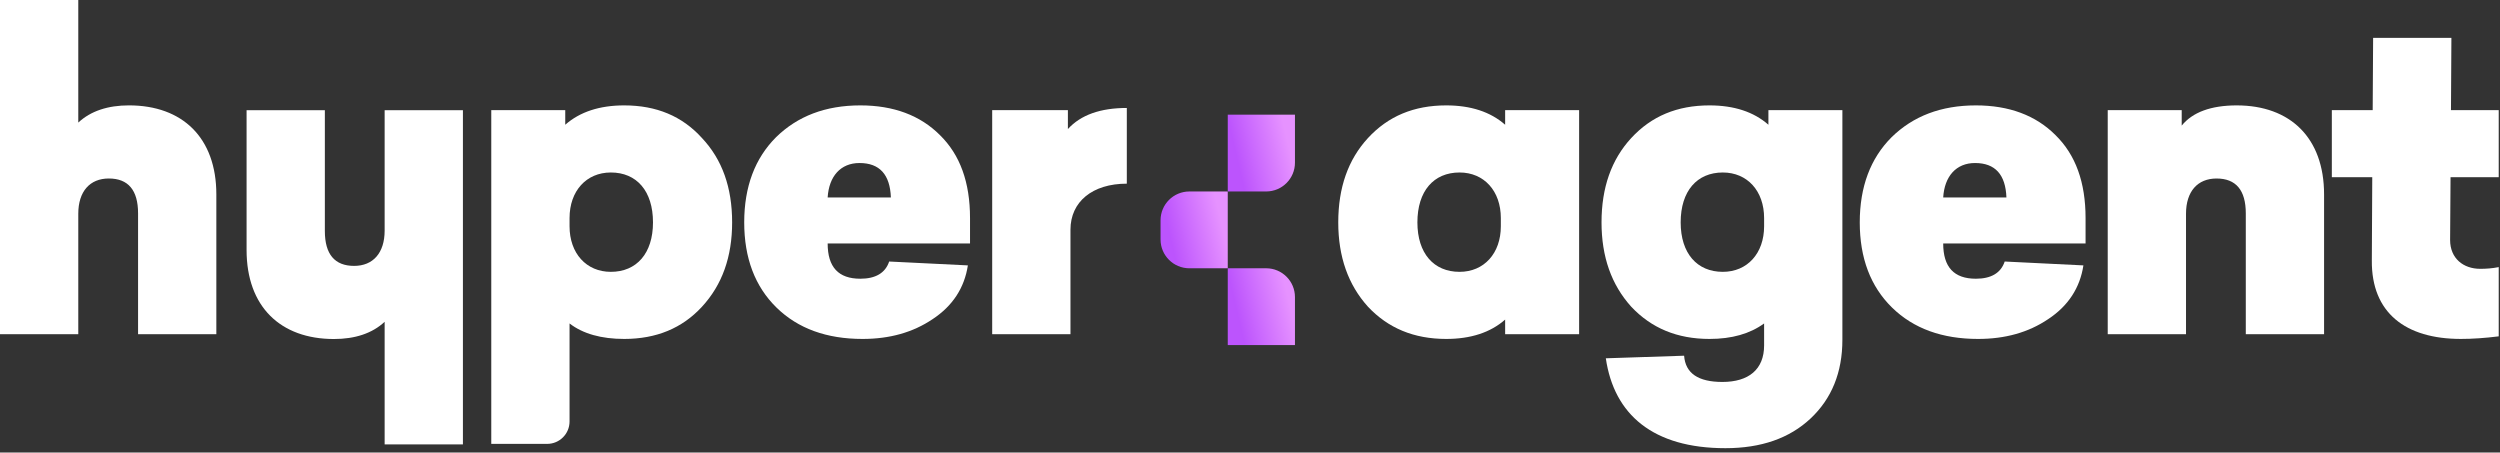 <svg width="558" height="101" viewBox="0 0 558 101" fill="none" xmlns="http://www.w3.org/2000/svg">
<rect x="0" y="0" width="558" height="101" fill="#333333" stroke="none"/>
<path d="M557.713 39.553H546.961L546.865 53.569C546.865 57.697 549.841 60.001 553.585 60.001C554.929 60.001 556.273 59.905 557.713 59.617V75.073C554.641 75.457 551.857 75.649 549.265 75.649C536.881 75.649 529.297 69.793 529.393 58.177L529.489 39.553H520.465V24.577H529.585L529.681 8.449H547.153L547.057 24.577H557.713V39.553Z" fill="white"/>
<path d="M499.245 23.523C511.149 23.523 518.733 30.723 518.733 43.395V74.595H501.261V47.619C501.261 42.435 499.053 39.843 494.733 39.843C490.509 39.843 487.917 42.723 487.917 47.715V74.595H470.445V24.579H486.957V28.035C489.357 25.059 493.485 23.523 499.245 23.523Z" fill="white"/>
<path d="M465.498 48.675V54.339H433.722C433.722 59.619 436.122 62.211 441.018 62.211C444.378 62.211 446.586 60.963 447.45 58.371L465.018 59.235C464.25 64.227 461.658 68.259 457.146 71.235C452.73 74.211 447.546 75.651 441.498 75.651C433.53 75.651 427.098 73.347 422.298 68.643C417.498 63.939 415.098 57.603 415.098 49.635C415.098 41.667 417.498 35.331 422.202 30.627C427.002 25.923 433.242 23.523 441.018 23.523C448.41 23.523 454.362 25.731 458.778 30.147C463.29 34.563 465.498 40.707 465.498 48.675ZM440.826 36.387C436.602 36.387 434.01 39.363 433.722 44.067H447.834C447.642 38.979 445.338 36.387 440.826 36.387Z" fill="white"/>
<path d="M381.557 23.523C387.029 23.523 391.445 24.963 394.709 27.843V24.579H411.221V75.843C411.221 83.139 408.821 88.995 404.117 93.411C399.413 97.827 393.077 100.035 385.109 100.035C368.981 100.035 360.245 92.547 358.421 79.971L375.893 79.395C376.181 83.331 379.061 85.251 384.437 85.251C390.293 85.251 393.749 82.467 393.749 77.091V72.195C390.581 74.499 386.549 75.651 381.557 75.651C374.357 75.651 368.597 73.251 364.085 68.451C359.669 63.555 357.461 57.315 357.461 49.635C357.461 41.859 359.669 35.619 364.085 30.819C368.597 25.923 374.357 23.523 381.557 23.523ZM384.533 38.499C378.773 38.499 375.125 42.627 375.125 49.635C375.125 56.547 378.773 60.675 384.533 60.675C390.005 60.675 393.749 56.547 393.749 50.499V48.675C393.749 42.627 390.005 38.499 384.533 38.499Z" fill="white"/>
<path d="M322.795 23.523C328.267 23.523 332.683 24.963 335.947 27.843V24.579H352.459V74.595H335.947V71.331C332.683 74.211 328.267 75.651 322.795 75.651C315.595 75.651 309.835 73.251 305.323 68.451C300.907 63.555 298.699 57.315 298.699 49.635C298.699 41.859 300.907 35.619 305.323 30.819C309.835 25.923 315.595 23.523 322.795 23.523ZM325.771 38.499C320.011 38.499 316.363 42.627 316.363 49.635C316.363 56.547 320.011 60.675 325.771 60.675C331.243 60.675 334.987 56.547 334.987 50.499V48.675C334.987 42.627 331.243 38.499 325.771 38.499Z" fill="white"/>
<path d="M251.505 24.098V40.994C243.825 40.994 238.929 45.026 238.929 51.266V74.594H221.457V24.578H238.353V28.802C241.233 25.634 245.649 24.098 251.505 24.098Z" fill="white"/>
<path d="M216.509 48.675V54.339H184.733C184.733 59.619 187.133 62.211 192.029 62.211C195.389 62.211 197.597 60.963 198.461 58.371L216.029 59.235C215.261 64.227 212.669 68.259 208.157 71.235C203.741 74.211 198.557 75.651 192.509 75.651C184.541 75.651 178.109 73.347 173.309 68.643C168.509 63.939 166.109 57.603 166.109 49.635C166.109 41.667 168.509 35.331 173.213 30.627C178.013 25.923 184.253 23.523 192.029 23.523C199.421 23.523 205.373 25.731 209.789 30.147C214.301 34.563 216.509 40.707 216.509 48.675ZM191.837 36.387C187.613 36.387 185.021 39.363 184.733 44.067H198.845C198.653 38.979 196.349 36.387 191.837 36.387Z" fill="white"/>
<path d="M139.316 23.523C146.516 23.523 152.276 25.923 156.692 30.819C161.204 35.619 163.412 41.859 163.412 49.635C163.412 57.315 161.204 63.555 156.692 68.451C152.276 73.251 146.516 75.651 139.316 75.651C134.228 75.651 130.1 74.499 127.124 72.195V94.075C127.124 96.837 124.886 99.075 122.124 99.075H109.652V24.579H126.164V27.843C129.428 24.963 133.844 23.523 139.316 23.523ZM136.34 38.499C130.868 38.499 127.124 42.627 127.124 48.675V50.499C127.124 56.547 130.868 60.675 136.34 60.675C142.1 60.675 145.748 56.547 145.748 49.635C145.748 42.627 142.1 38.499 136.34 38.499Z" fill="white"/>
<path d="M0 0H17.472V27.36C20.256 24.768 24.096 23.52 28.8 23.52C40.704 23.52 48.288 30.72 48.288 43.392V74.592H30.816V47.616C30.816 42.432 28.608 39.84 24.288 39.84C20.064 39.84 17.472 42.72 17.472 47.712V74.592H0V0Z" fill="white"/>
<path d="M103.324 99.188H85.852V71.828C83.068 74.419 79.228 75.668 74.524 75.668C62.62 75.668 55.036 68.468 55.036 55.795V24.596H72.508V51.572C72.508 56.755 74.716 59.347 79.036 59.347C83.26 59.347 85.852 56.468 85.852 51.475V24.596H103.324V99.188Z" fill="white"/>
<path d="M259.035 49.167C259.035 45.616 261.913 42.738 265.464 42.738H274.035V59.881H265.464C261.913 59.881 259.035 57.003 259.035 53.452V49.167Z" fill="url(#paint0_linear_3220_2262)"/>
<path d="M274.035 25.594H289.035V36.308C289.035 39.858 286.157 42.736 282.607 42.736H274.035V25.594Z" fill="url(#paint1_linear_3220_2262)"/>
<path d="M274.035 59.879H282.607C286.157 59.879 289.035 62.757 289.035 66.307V77.022H274.035V59.879Z" fill="url(#paint2_linear_3220_2262)"/>
<defs>
<linearGradient id="paint0_linear_3220_2262" x1="263.82" y1="64.144" x2="275.368" y2="61.446" gradientUnits="userSpaceOnUse">
<stop stop-color="#BC54FD"/>
<stop offset="1" stop-color="#E692FF"/>
</linearGradient>
<linearGradient id="paint1_linear_3220_2262" x1="278.82" y1="46.999" x2="290.368" y2="44.302" gradientUnits="userSpaceOnUse">
<stop stop-color="#BC54FD"/>
<stop offset="1" stop-color="#E692FF"/>
</linearGradient>
<linearGradient id="paint2_linear_3220_2262" x1="278.82" y1="81.284" x2="290.368" y2="78.587" gradientUnits="userSpaceOnUse">
<stop stop-color="#BC54FD"/>
<stop offset="1" stop-color="#E692FF"/>
</linearGradient>
</defs>
</svg>
